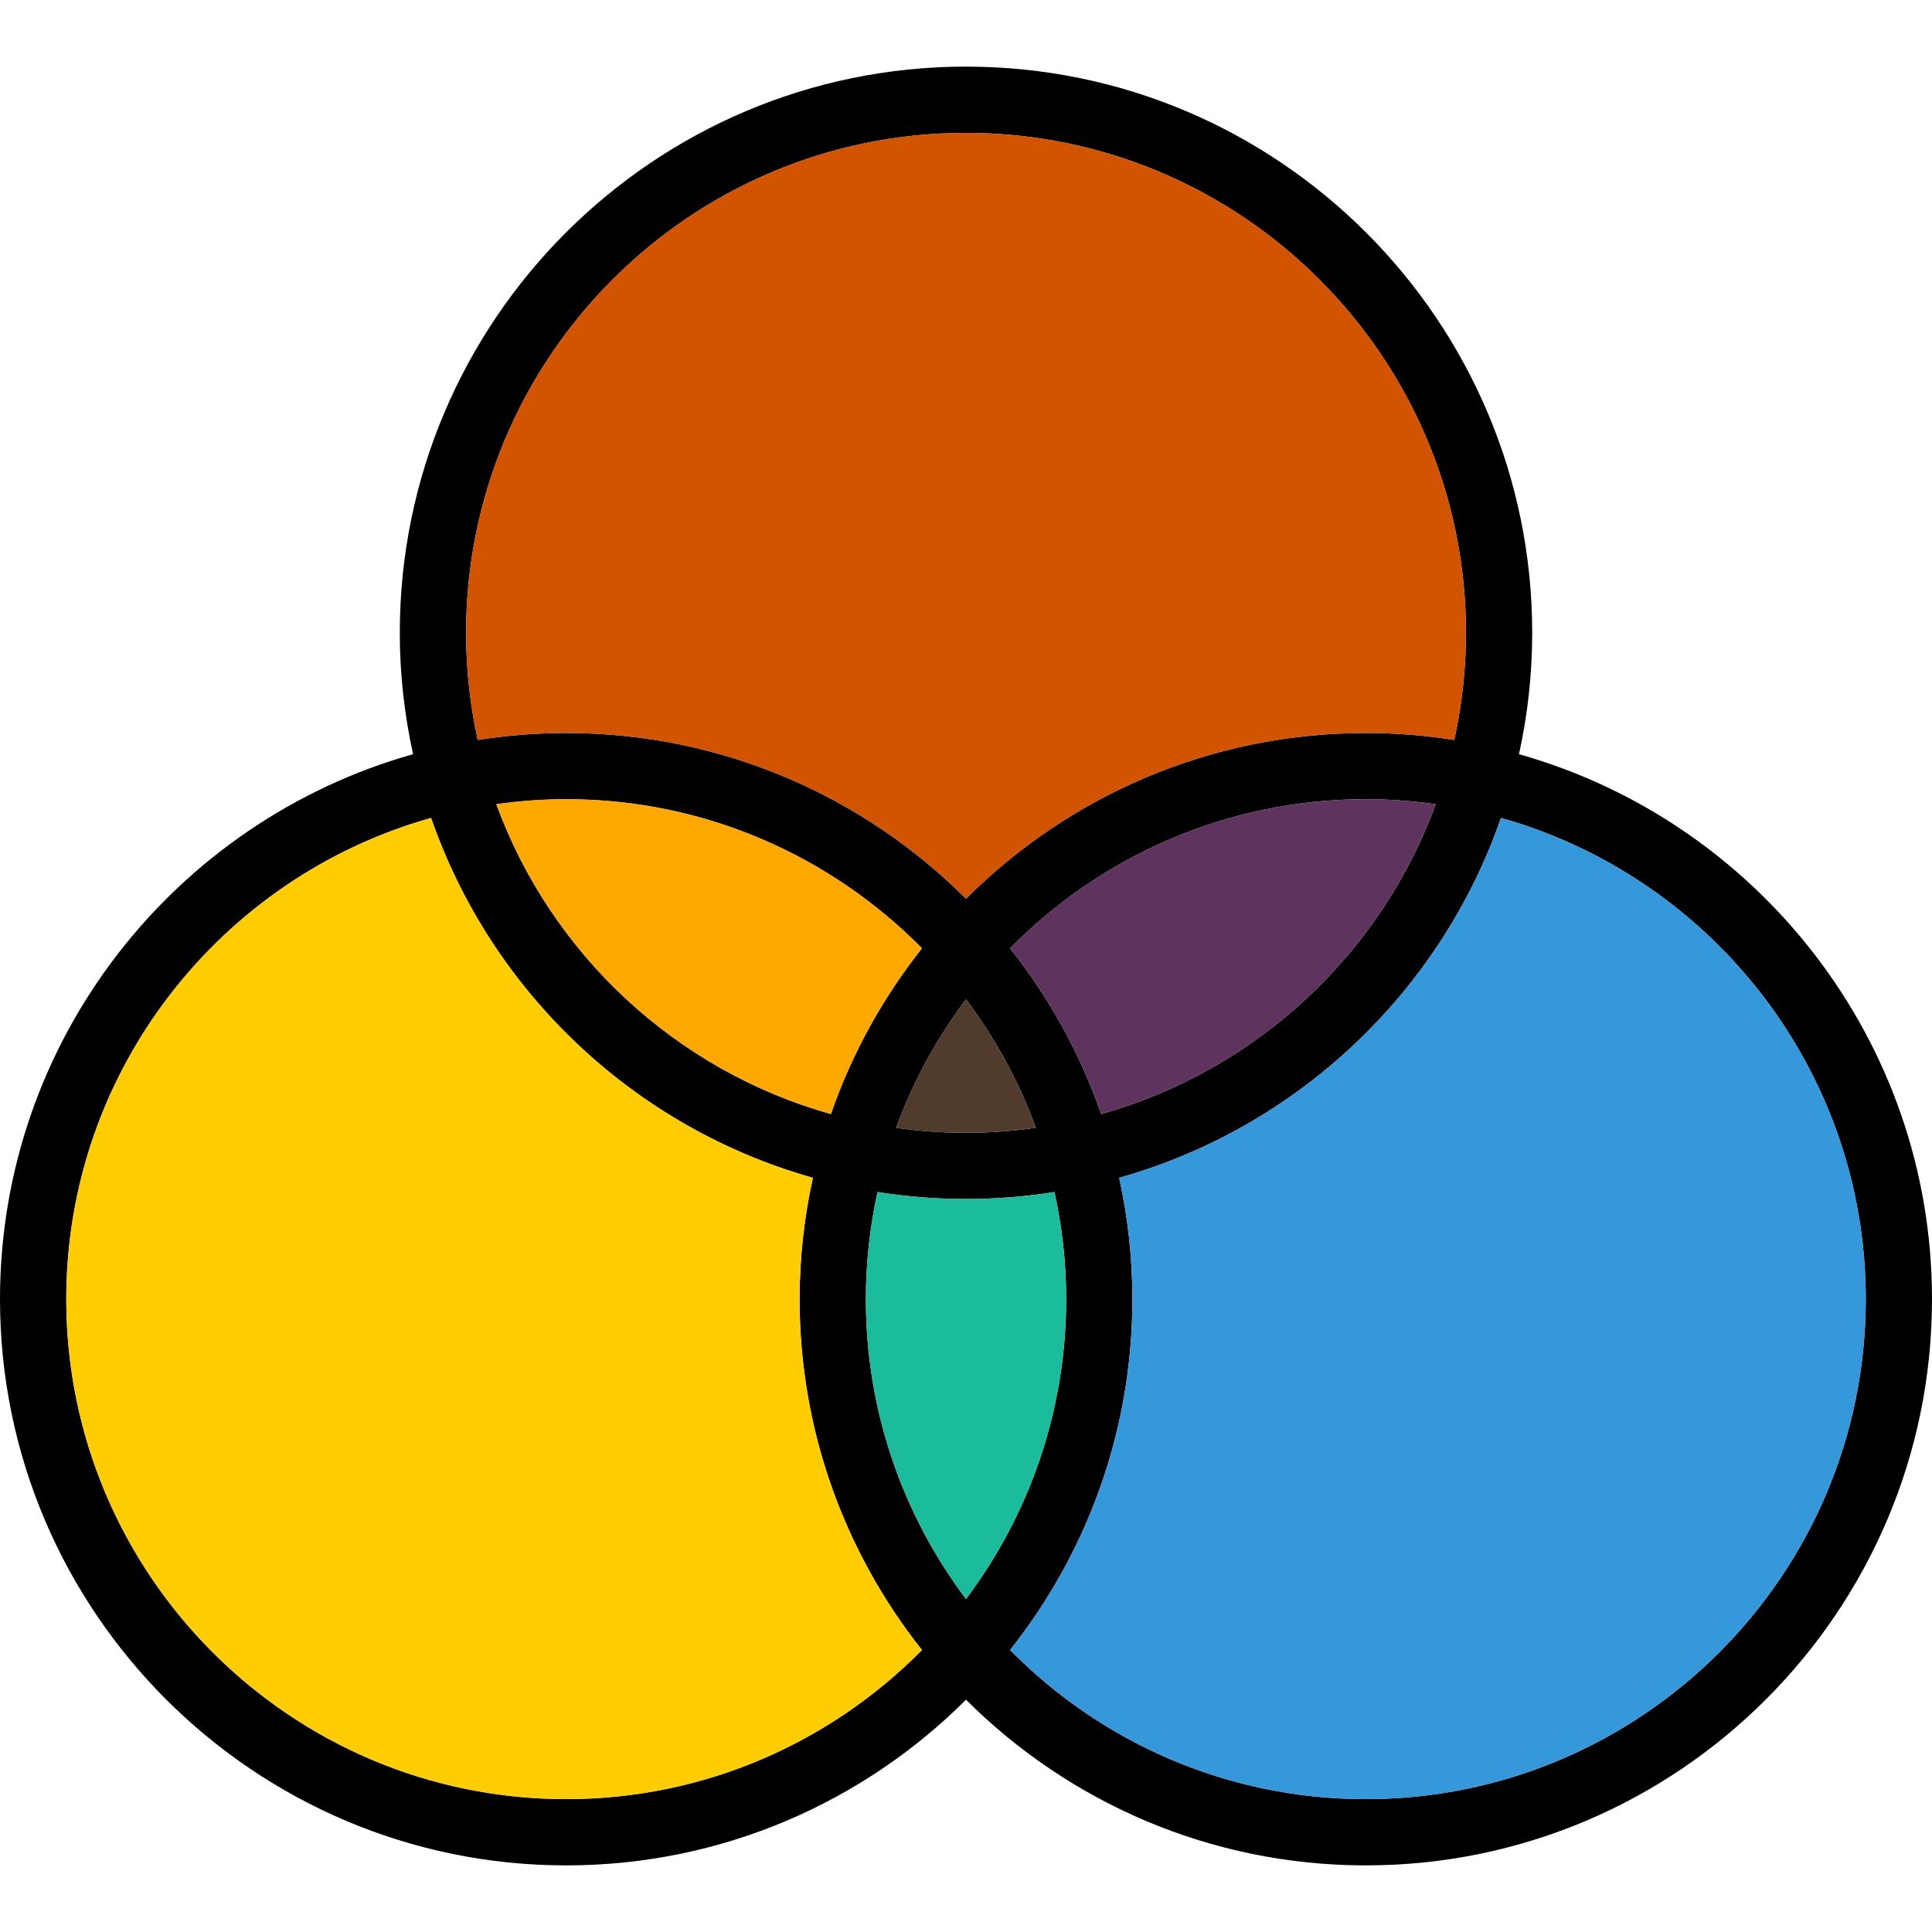 <?xml version="1.0" encoding="iso-8859-1"?>
<!-- Generator: Adobe Illustrator 19.0.0, SVG Export Plug-In . SVG Version: 6.00 Build 0)  -->
<svg version="1.1" id="Layer_1" xmlns="http://www.w3.org/2000/svg" xmlns:xlink="http://www.w3.org/1999/xlink" x="0px" y="0px"
	 viewBox="0 0 297 297" style="enable-background:new 0 0 297 297;" xml:space="preserve">
<g id="XMLID_28_">
	<g>
		<path d="M233.51,115.94c36.58,10.3,63.49,43.94,63.49,83.78c0,47.99-39.04,87.04-87.04,87.04c-23.97,0-45.7-9.74-61.46-25.47
			c-15.75,15.73-37.49,25.47-61.46,25.47C39.05,286.76,0,247.71,0,199.72c0-39.84,26.91-73.48,63.5-83.78
			c-1.32-6.01-2.04-12.25-2.04-18.66c0-47.99,39.05-87.04,87.04-87.04c48,0,87.04,39.05,87.04,87.04
			C235.54,103.69,234.83,109.93,233.51,115.94z M286.82,199.72c0-35.18-23.77-64.89-56.08-73.98c-9.28,26.75-31.26,47.6-58.69,55.32
			c1.32,6.01,2.03,12.25,2.03,18.66c0,20.36-7.04,39.09-18.8,53.93c13.94,14.14,33.3,22.92,54.68,22.92
			C252.34,276.57,286.82,242.1,286.82,199.72z M223.56,113.75c1.17-5.31,1.8-10.81,1.8-16.47c0-42.38-34.48-76.85-76.86-76.85
			S71.65,54.9,71.65,97.28c0,5.66,0.63,11.16,1.79,16.47c4.44-0.7,8.98-1.07,13.6-1.07c23.97,0,45.71,9.74,61.46,25.47
			c15.76-15.73,37.49-25.47,61.46-25.47C214.59,112.68,219.13,113.05,223.56,113.75z M220.71,123.63c-3.52-0.5-7.1-0.77-10.75-0.77
			c-21.38,0-40.74,8.78-54.68,22.92c6,7.58,10.77,16.17,14,25.48C193.1,164.56,212.27,146.67,220.71,123.63z M163.9,199.72
			c0-5.66-0.63-11.16-1.8-16.47c-4.43,0.7-8.97,1.07-13.6,1.07c-4.62,0-9.16-0.37-13.6-1.07c-1.16,5.31-1.79,10.81-1.79,16.47
			c0,17.27,5.73,33.24,15.39,46.09C158.16,232.96,163.9,216.99,163.9,199.72z M159.24,173.37c-2.61-7.13-6.25-13.77-10.74-19.74
			c-4.49,5.97-8.13,12.61-10.74,19.74c3.51,0.5,7.1,0.77,10.74,0.77C152.15,174.14,155.73,173.87,159.24,173.37z M127.73,171.26
			c3.23-9.31,7.99-17.9,14-25.48c-13.95-14.14-33.31-22.92-54.69-22.92c-3.64,0-7.23,0.27-10.74,0.77
			C84.73,146.67,103.91,164.56,127.73,171.26z M141.73,253.65c-11.76-14.84-18.81-33.57-18.81-53.93c0-6.41,0.72-12.65,2.04-18.66
			c-27.44-7.72-49.41-28.57-58.69-55.32c-32.32,9.09-56.08,38.8-56.08,73.98c0,42.38,34.47,76.85,76.85,76.85
			C108.42,276.57,127.78,267.79,141.73,253.65z"/>
		<path style="fill:#3498DB;" d="M230.74,125.74c32.31,9.09,56.08,38.8,56.08,73.98c0,42.38-34.48,76.85-76.86,76.85
			c-21.38,0-40.74-8.78-54.68-22.92c11.76-14.84,18.8-33.57,18.8-53.93c0-6.41-0.71-12.65-2.03-18.66
			C199.48,173.34,221.46,152.49,230.74,125.74z"/>
		<path style="fill:#D35400;" d="M225.36,97.28c0,5.66-0.63,11.16-1.8,16.47c-4.43-0.7-8.97-1.07-13.6-1.07
			c-23.97,0-45.7,9.74-61.46,25.47c-15.75-15.73-37.49-25.47-61.46-25.47c-4.62,0-9.16,0.37-13.6,1.07
			c-1.16-5.31-1.79-10.81-1.79-16.47c0-42.38,34.47-76.85,76.85-76.85S225.36,54.9,225.36,97.28z"/>
		<path style="fill:#5E345E;" d="M209.96,122.86c3.65,0,7.23,0.27,10.75,0.77c-8.44,23.04-27.61,40.93-51.43,47.63
			c-3.23-9.31-8-17.9-14-25.48C169.22,131.64,188.58,122.86,209.96,122.86z"/>
		<path style="fill:#1ABC9C;" d="M162.1,183.25c1.17,5.31,1.8,10.81,1.8,16.47c0,17.27-5.74,33.24-15.4,46.09
			c-9.66-12.85-15.39-28.82-15.39-46.09c0-5.66,0.63-11.16,1.79-16.47c4.44,0.7,8.98,1.07,13.6,1.07
			C153.13,184.32,157.67,183.95,162.1,183.25z"/>
		<path style="fill:#503B2C;" d="M148.5,153.63c4.49,5.97,8.13,12.61,10.74,19.74c-3.51,0.5-7.09,0.77-10.74,0.77
			c-3.64,0-7.23-0.27-10.74-0.77C140.37,166.24,144.01,159.6,148.5,153.63z"/>
		<path style="fill:#FFA800;" d="M141.73,145.78c-6.01,7.58-10.77,16.17-14,25.48c-23.82-6.7-43-24.59-51.43-47.63
			c3.51-0.5,7.1-0.77,10.74-0.77C108.42,122.86,127.78,131.64,141.73,145.78z"/>
		<path style="fill:#FFCD02;" d="M122.92,199.72c0,20.36,7.05,39.09,18.81,53.93c-13.95,14.14-33.31,22.92-54.69,22.92
			c-42.38,0-76.85-34.47-76.85-76.85c0-35.18,23.76-64.89,56.08-73.98c9.28,26.75,31.25,47.6,58.69,55.32
			C123.64,187.07,122.92,193.31,122.92,199.72z"/>
	</g>
</g>
<g>
</g>
<g>
</g>
<g>
</g>
<g>
</g>
<g>
</g>
<g>
</g>
<g>
</g>
<g>
</g>
<g>
</g>
<g>
</g>
<g>
</g>
<g>
</g>
<g>
</g>
<g>
</g>
<g>
</g>
</svg>
